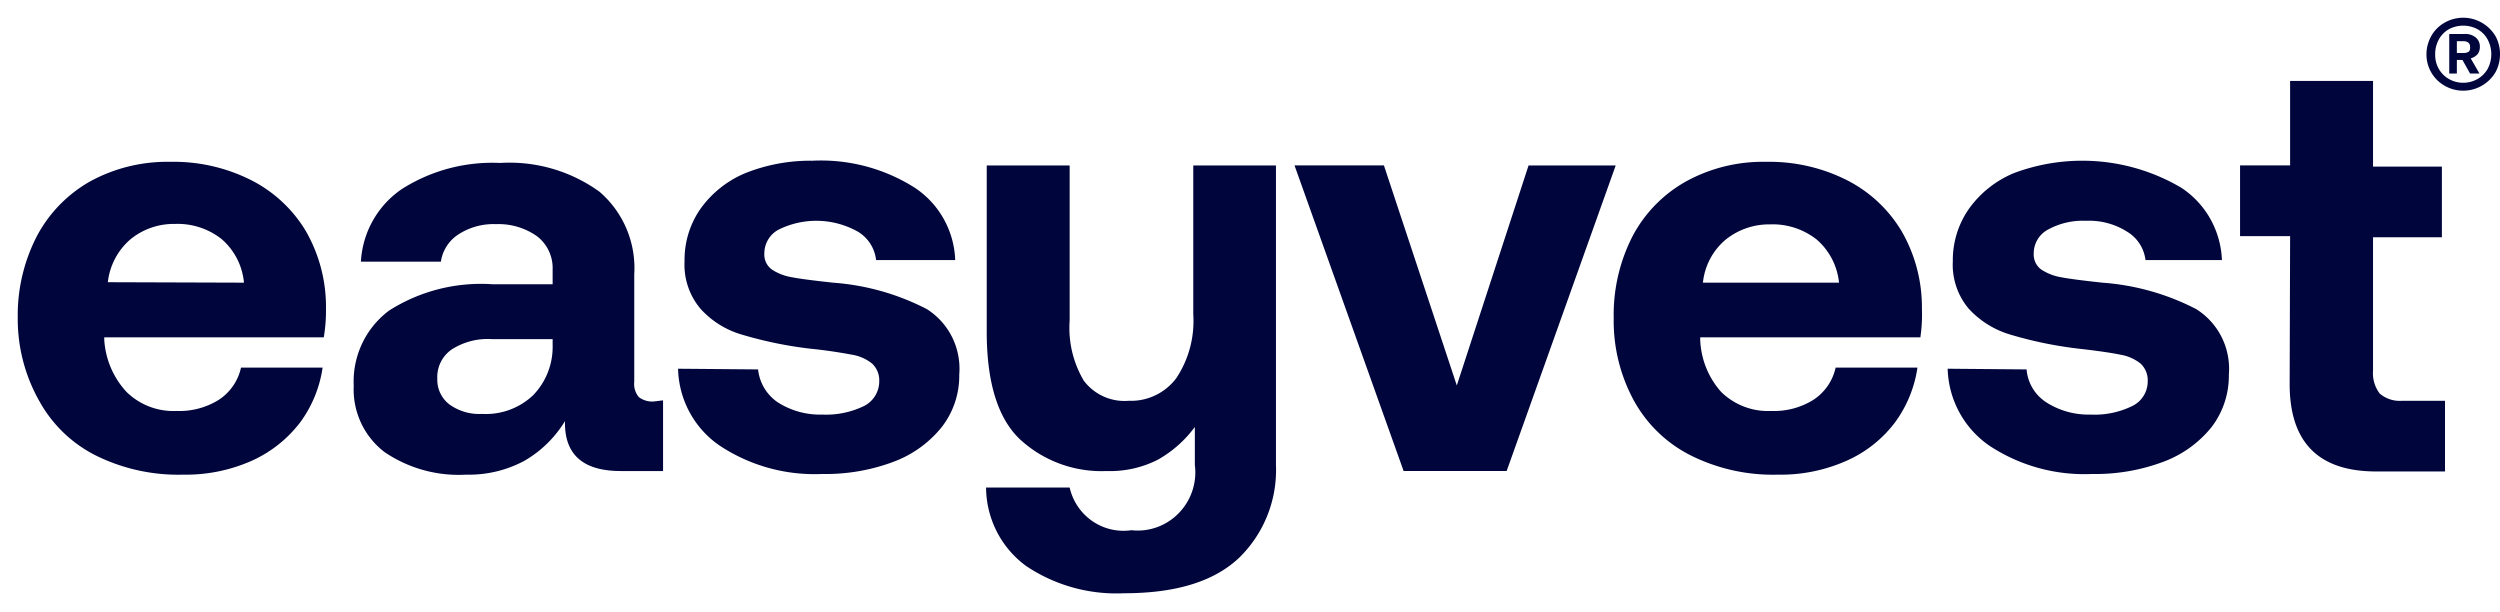 <svg width="94" height="23" fill="none" xmlns="http://www.w3.org/2000/svg"><path d="M.668 11.987a6.484 6.484 0 0 1 .723-3.117 5.113 5.113 0 0 1 2.008-2.055 6.042 6.042 0 0 1 3-.73 6.465 6.465 0 0 1 3.043.688 5.064 5.064 0 0 1 2.06 1.919 5.72 5.72 0 0 1 .755 2.913c.005.361-.023.722-.083 1.079H3.92v.085c.043.735.34 1.433.84 1.97a2.518 2.518 0 0 0 1.882.713 2.793 2.793 0 0 0 1.58-.416c.428-.277.73-.714.84-1.214h3.068a4.586 4.586 0 0 1-.84 2.055 4.74 4.74 0 0 1-1.815 1.444 6.105 6.105 0 0 1-2.589.526 6.981 6.981 0 0 1-3.286-.722 4.981 4.981 0 0 1-2.118-2.038 6.259 6.259 0 0 1-.815-3.1Zm8.505-1.359a2.463 2.463 0 0 0-.84-1.639 2.67 2.67 0 0 0-1.757-.569 2.563 2.563 0 0 0-1.68.586c-.471.409-.772.982-.841 1.605l5.118.017ZM24.931 15.053v2.658h-1.588c-1.404 0-2.101-.603-2.101-1.809v-.067a4.299 4.299 0 0 1-1.53 1.494 4.408 4.408 0 0 1-2.185.518 4.953 4.953 0 0 1-3.068-.849 2.94 2.94 0 0 1-.886-1.103 2.973 2.973 0 0 1-.273-1.394 3.342 3.342 0 0 1 .316-1.584c.233-.493.584-.92 1.02-1.244a6.435 6.435 0 0 1 3.883-.985h2.26v-.56a1.508 1.508 0 0 0-.58-1.24 2.503 2.503 0 0 0-1.546-.46 2.418 2.418 0 0 0-1.412.383 1.478 1.478 0 0 0-.664 1.028H13.57c.03-.546.185-1.077.454-1.552a3.51 3.51 0 0 1 1.092-1.183 6.336 6.336 0 0 1 3.69-.977 5.772 5.772 0 0 1 3.73 1.079 3.76 3.76 0 0 1 1.021 1.397c.228.54.327 1.126.291 1.711v4.043a.755.755 0 0 0 .176.577c.16.119.357.176.555.162l.353-.043Zm-4.152-2.301h-2.277a2.5 2.5 0 0 0-1.521.39 1.262 1.262 0 0 0-.538 1.104 1.165 1.165 0 0 0 .454.96c.357.256.79.382 1.227.357a2.582 2.582 0 0 0 1.924-.705 2.611 2.611 0 0 0 .731-1.886v-.22ZM28.504 13.89a1.71 1.71 0 0 0 .73 1.231 2.943 2.943 0 0 0 1.682.467 3.266 3.266 0 0 0 1.571-.322 1.036 1.036 0 0 0 .572-.934.858.858 0 0 0-.27-.663 1.614 1.614 0 0 0-.747-.331 18.95 18.95 0 0 0-1.597-.23 14.99 14.99 0 0 1-2.521-.518 3.357 3.357 0 0 1-1.589-.985 2.565 2.565 0 0 1-.596-1.783c-.011-.708.2-1.401.605-1.979a3.931 3.931 0 0 1 1.68-1.333 6.586 6.586 0 0 1 2.522-.467 6.578 6.578 0 0 1 3.84 1.01c.453.297.829.7 1.095 1.174.266.475.416 1.007.435 1.552h-2.975a1.428 1.428 0 0 0-.672-1.061 3.193 3.193 0 0 0-2.992-.085 1.013 1.013 0 0 0-.538.9.695.695 0 0 0 .286.603c.23.149.487.247.756.289.303.06.84.127 1.547.204a9.097 9.097 0 0 1 3.52.993c.409.258.738.624.953 1.059.215.434.307.92.267 1.404a3.138 3.138 0 0 1-.656 1.97 4.204 4.204 0 0 1-1.815 1.308c-.86.321-1.773.477-2.69.459a6.455 6.455 0 0 1-3.84-1.062 3.58 3.58 0 0 1-1.135-1.254 3.621 3.621 0 0 1-.437-1.642l3.009.026ZM47.976 6.22v11.262a4.621 4.621 0 0 1-.322 1.896 4.581 4.581 0 0 1-1.064 1.595c-.936.888-2.376 1.333-4.32 1.333a6.087 6.087 0 0 1-3.681-1.02 3.658 3.658 0 0 1-1.107-1.294 3.7 3.7 0 0 1-.406-1.66h3.143c.117.512.42.962.85 1.259.43.297.954.42 1.47.345a2.148 2.148 0 0 0 1.782-.642 2.195 2.195 0 0 0 .605-1.812v-1.427c-.374.506-.85.926-1.395 1.232a3.966 3.966 0 0 1-1.925.424 4.519 4.519 0 0 1-3.26-1.197c-.836-.798-1.25-2.157-1.245-4.077V6.221h3.118v5.834a3.88 3.88 0 0 0 .538 2.268c.197.256.453.458.747.589.293.13.614.185.934.158a2.132 2.132 0 0 0 1.79-.85c.47-.707.695-1.552.639-2.403V6.221h3.11ZM48.674 6.22h3.362l2.74 8.273 2.698-8.272h3.277L56.65 17.71h-3.874l-4.102-11.49ZM60.676 11.987a6.476 6.476 0 0 1 .714-3.117 5.07 5.07 0 0 1 2.017-2.055 5.992 5.992 0 0 1 2.992-.73 6.466 6.466 0 0 1 3.043.688A5.064 5.064 0 0 1 71.5 8.692c.51.884.774 1.89.764 2.913.014.36-.006.722-.058 1.079h-8.278v.085c.025.73.305 1.428.79 1.97a2.518 2.518 0 0 0 1.882.713 2.793 2.793 0 0 0 1.58-.416c.427-.277.73-.714.84-1.214h3.076a4.605 4.605 0 0 1-.84 2.055 4.622 4.622 0 0 1-1.815 1.443 6.08 6.08 0 0 1-2.589.527 6.923 6.923 0 0 1-3.277-.722 5.006 5.006 0 0 1-2.127-2.038 6.26 6.26 0 0 1-.773-3.1Zm8.471-1.359a2.47 2.47 0 0 0-.84-1.622 2.67 2.67 0 0 0-1.756-.569 2.597 2.597 0 0 0-1.681.586c-.475.405-.776.98-.84 1.605h5.117ZM76.2 13.89a1.625 1.625 0 0 0 .73 1.231 2.943 2.943 0 0 0 1.681.467 3.206 3.206 0 0 0 1.563-.322 1.027 1.027 0 0 0 .58-.934.858.858 0 0 0-.269-.663 1.672 1.672 0 0 0-.748-.331c-.328-.068-.84-.145-1.596-.23a14.98 14.98 0 0 1-2.522-.518 3.45 3.45 0 0 1-1.597-.985 2.565 2.565 0 0 1-.596-1.783 3.362 3.362 0 0 1 .613-1.98A3.931 3.931 0 0 1 75.72 6.51a7.325 7.325 0 0 1 6.286.543c.455.296.832.698 1.1 1.173.267.475.418 1.007.438 1.553H80.67a1.438 1.438 0 0 0-.68-1.061 2.668 2.668 0 0 0-1.555-.416 2.725 2.725 0 0 0-1.43.33 1.013 1.013 0 0 0-.537.901.695.695 0 0 0 .286.603c.227.147.481.246.748.289.31.06.84.127 1.555.204a9.096 9.096 0 0 1 3.52.993c.41.257.741.622.958 1.057.216.434.31.921.27 1.406a3.18 3.18 0 0 1-.647 1.97 4.203 4.203 0 0 1-1.816 1.308c-.86.321-1.772.477-2.689.459a6.479 6.479 0 0 1-3.849-1.062 3.605 3.605 0 0 1-1.132-1.256 3.647 3.647 0 0 1-.44-1.64l2.967.026ZM86.108 8.879h-1.882V6.22h1.882V3.044h3.118v3.22h2.589V8.92h-2.589v5.028a1.25 1.25 0 0 0 .252.85 1.15 1.15 0 0 0 .84.271h1.614v2.658h-2.588c-2.168 0-3.253-1.095-3.253-3.286l.017-5.563ZM93.823 1.346a1.422 1.422 0 0 0-.855-.635 1.407 1.407 0 0 0-1.052.142 1.318 1.318 0 0 0-.496.493c-.12.212-.185.452-.185.696a1.352 1.352 0 0 0 .68 1.18c.32.184.697.235 1.053.143.355-.092.662-.32.855-.635.117-.21.178-.447.177-.688a1.38 1.38 0 0 0-.177-.696Zm-.285 1.24c-.09.16-.221.291-.379.382a1.092 1.092 0 0 1-1.084 0 1.022 1.022 0 0 1-.378-.382 1.062 1.062 0 0 1-.134-.544 1.122 1.122 0 0 1 .134-.552.99.99 0 0 1 .378-.39 1.15 1.15 0 0 1 1.084 0c.16.092.291.227.379.39a1.182 1.182 0 0 1 0 1.096Z" fill="#00063C"/><path d="M93.168 2.025a.462.462 0 0 0 .075-.263.437.437 0 0 0-.15-.348.6.6 0 0 0-.421-.136h-.58v1.486h.286v-.51h.21l.286.51h.353l-.328-.569a.546.546 0 0 0 .269-.17Zm-.328-.093a.317.317 0 0 1-.185.06h-.277V1.55h.243a.3.3 0 0 1 .185.05.186.186 0 0 1 .068.162.24.24 0 0 1-.034.17Z" fill="#00063C"/></svg>